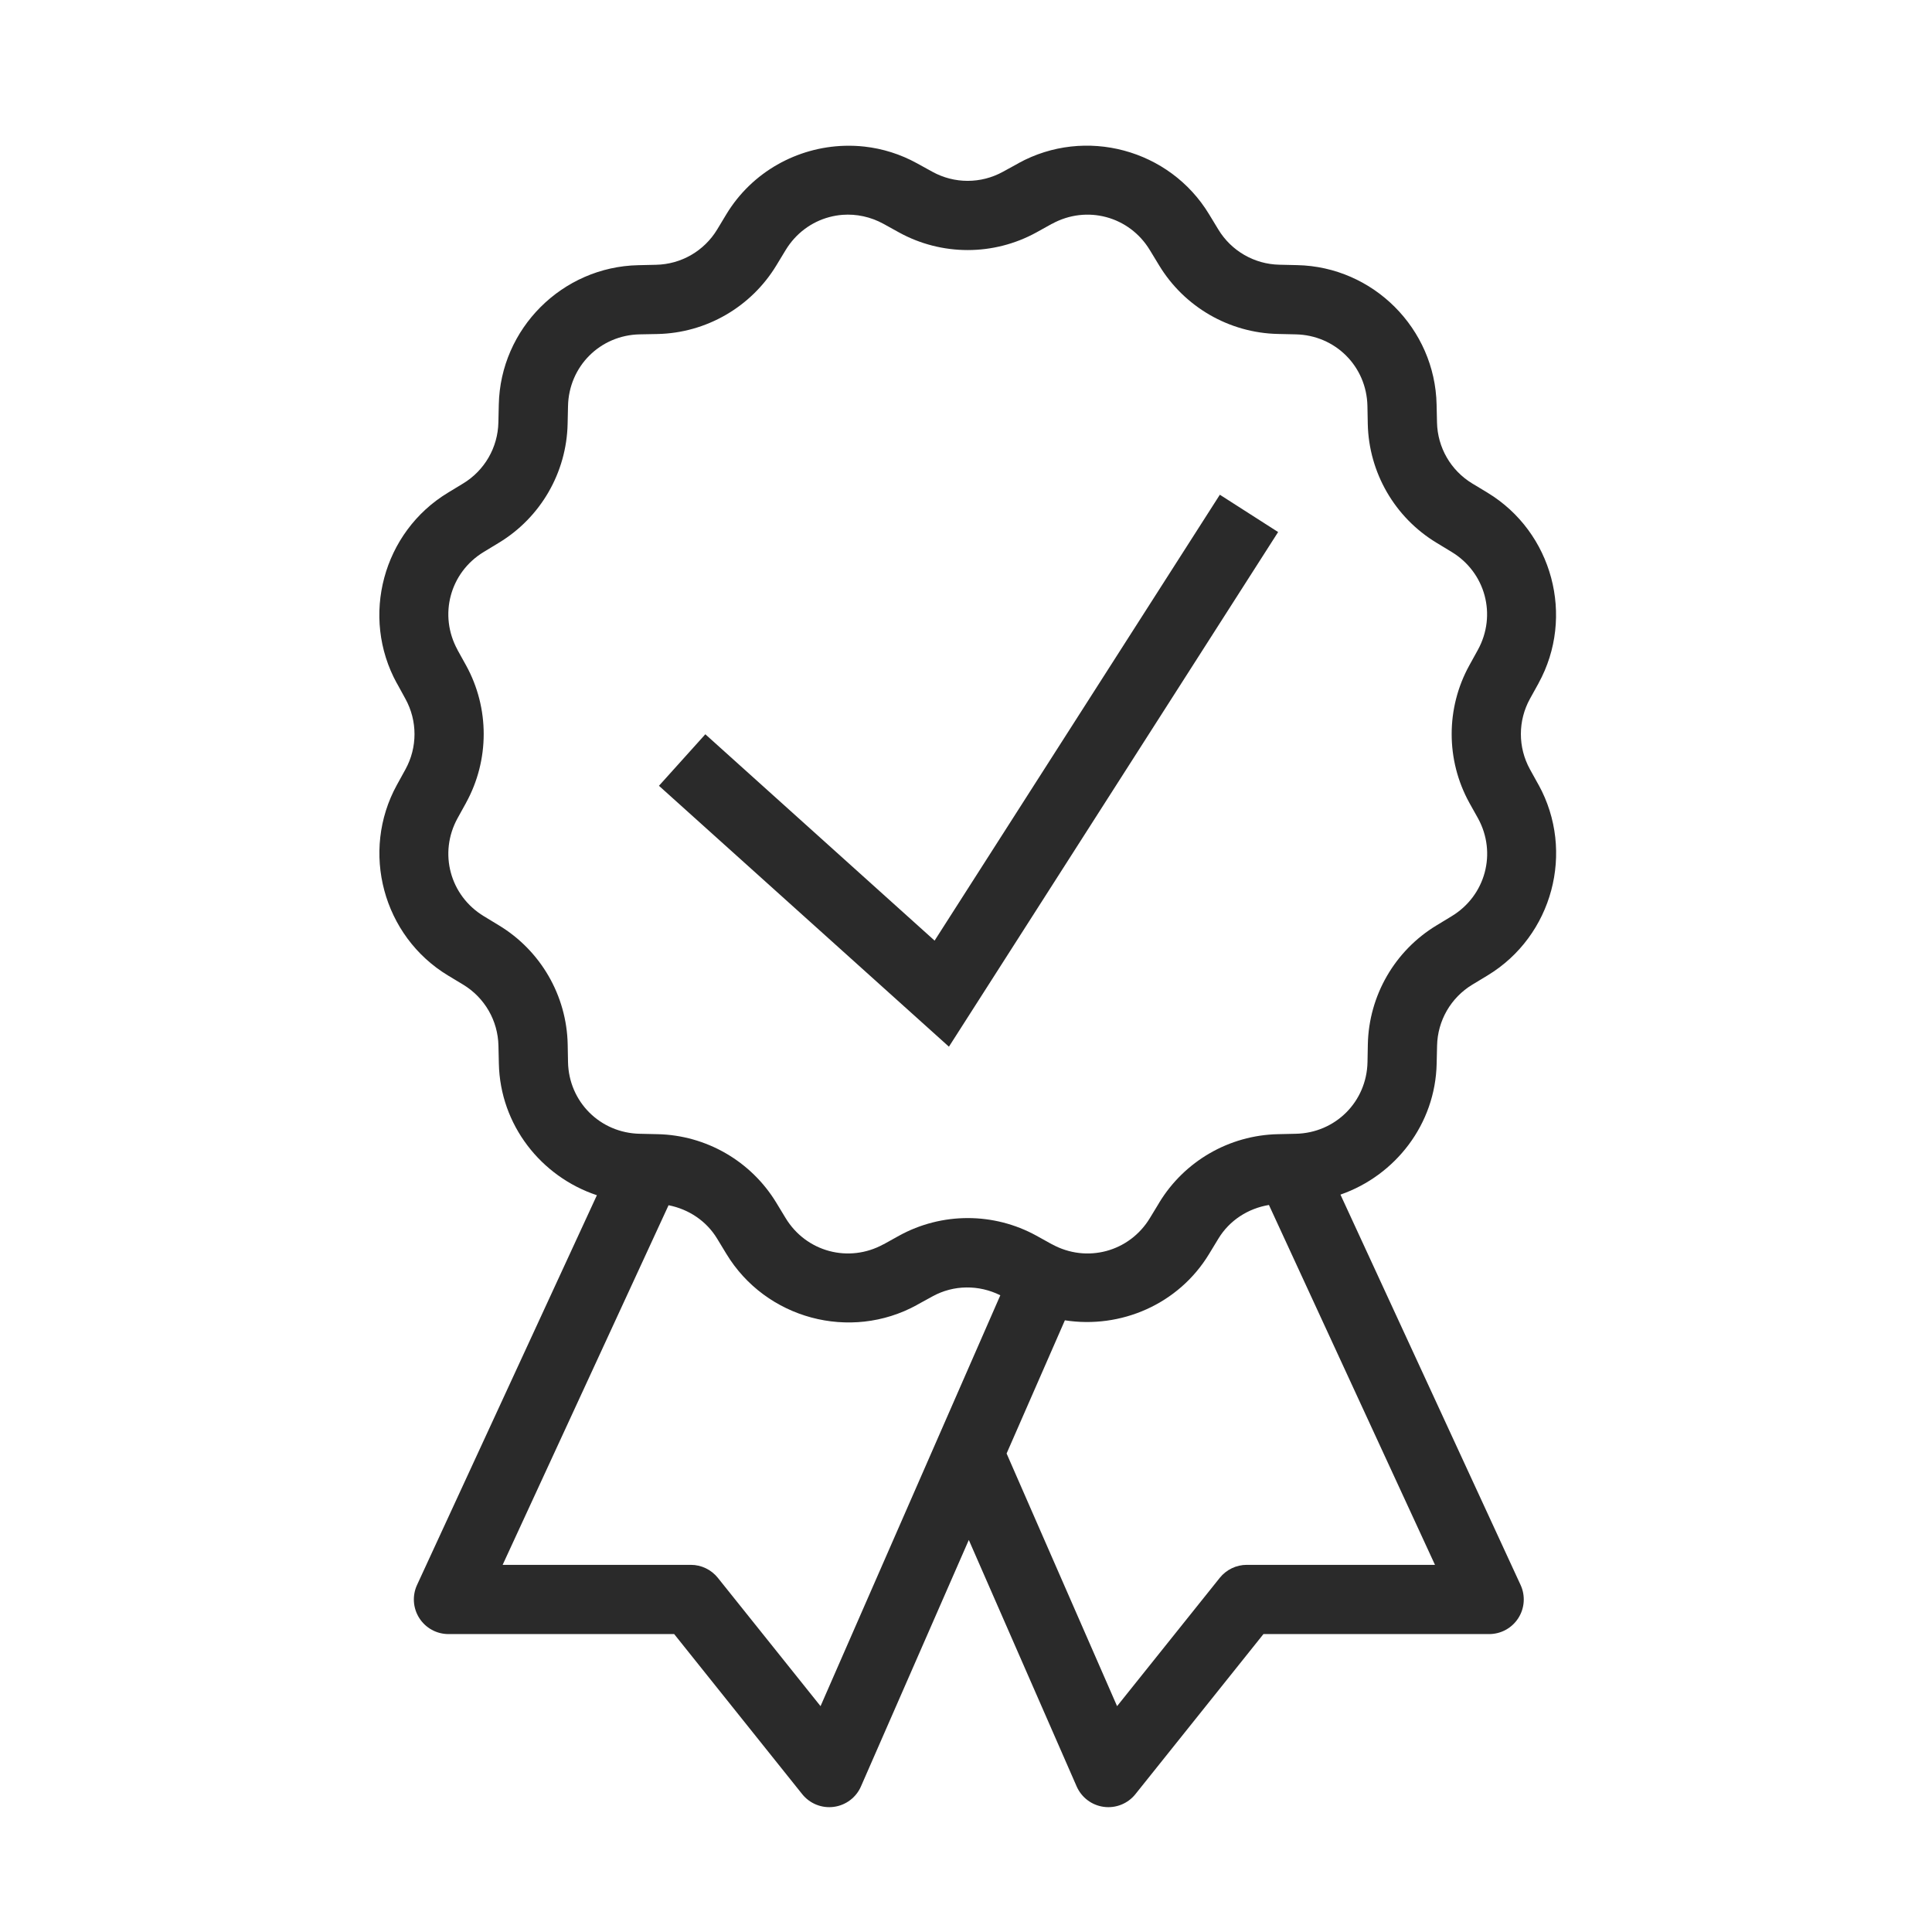 <svg xmlns="http://www.w3.org/2000/svg" xmlns:xlink="http://www.w3.org/1999/xlink" width="1080" zoomAndPan="magnify" viewBox="0 0 810 810" height="1080" preserveAspectRatio="xMidYMid meet" version="1.0"><path fill="#2a2a2a" d="M 354.023 61.125 C 334.344 61.715 315.332 71.961 304.504 89.867 L 300.676 96.219 C 295.211 105.238 285.582 110.797 275.051 111.012 L 275.023 111.012 L 267.598 111.184 C 235.727 111.848 209.77 137.789 209.121 169.66 L 208.949 177.086 C 208.734 187.617 203.16 197.266 194.152 202.711 L 187.805 206.566 C 160.535 223.074 151.016 258.535 166.375 286.473 L 166.402 286.473 L 169.973 292.992 C 175.055 302.219 175.055 313.359 169.973 322.586 L 166.402 329.074 C 151.043 357.008 160.547 392.477 187.832 408.98 L 194.18 412.809 C 203.203 418.273 208.762 427.902 208.977 438.434 L 208.977 438.461 L 209.148 445.887 C 209.684 471.664 226.871 493.328 250.25 501.105 L 174.852 664.488 C 174.594 665.039 174.375 665.602 174.191 666.18 C 174.008 666.758 173.859 667.348 173.75 667.945 C 173.641 668.539 173.566 669.141 173.531 669.75 C 173.5 670.355 173.5 670.961 173.543 671.566 C 173.582 672.172 173.664 672.77 173.777 673.367 C 173.895 673.961 174.051 674.547 174.238 675.125 C 174.43 675.703 174.656 676.262 174.914 676.812 C 175.176 677.359 175.469 677.891 175.797 678.402 C 176.125 678.914 176.48 679.402 176.871 679.867 C 177.258 680.332 177.672 680.773 178.117 681.188 C 178.562 681.602 179.027 681.988 179.52 682.344 C 180.012 682.699 180.523 683.023 181.059 683.312 C 181.59 683.605 182.137 683.863 182.703 684.086 C 183.266 684.305 183.844 684.492 184.43 684.645 C 185.02 684.793 185.613 684.906 186.219 684.98 C 186.82 685.059 187.422 685.094 188.031 685.094 L 282.648 685.094 L 336.336 752.219 C 336.723 752.703 337.141 753.16 337.59 753.594 C 338.035 754.023 338.512 754.426 339.012 754.797 C 339.508 755.168 340.031 755.508 340.574 755.809 C 341.117 756.113 341.676 756.383 342.254 756.613 C 342.832 756.848 343.422 757.039 344.023 757.195 C 344.625 757.352 345.234 757.469 345.852 757.547 C 346.469 757.625 347.09 757.664 347.711 757.66 C 348.332 757.66 348.953 757.617 349.57 757.535 C 350.188 757.453 350.797 757.332 351.398 757.172 C 352 757.012 352.586 756.816 353.164 756.578 C 353.738 756.344 354.297 756.074 354.836 755.766 C 355.379 755.457 355.898 755.117 356.395 754.742 C 356.891 754.367 357.363 753.965 357.809 753.531 C 358.254 753.094 358.668 752.633 359.055 752.145 C 359.441 751.656 359.793 751.145 360.113 750.613 C 360.434 750.078 360.719 749.527 360.965 748.957 L 406.176 645.637 L 451.387 748.957 C 451.637 749.527 451.922 750.078 452.242 750.613 C 452.562 751.145 452.914 751.656 453.301 752.145 C 453.688 752.633 454.102 753.094 454.547 753.531 C 454.992 753.965 455.465 754.367 455.961 754.742 C 456.457 755.117 456.977 755.457 457.516 755.766 C 458.059 756.074 458.617 756.344 459.191 756.578 C 459.77 756.816 460.355 757.012 460.957 757.172 C 461.559 757.332 462.168 757.453 462.785 757.535 C 463.402 757.617 464.02 757.66 464.645 757.66 C 465.266 757.664 465.887 757.625 466.504 757.547 C 467.121 757.469 467.73 757.352 468.332 757.195 C 468.934 757.039 469.523 756.848 470.102 756.613 C 470.68 756.383 471.238 756.113 471.781 755.809 C 472.324 755.508 472.844 755.168 473.344 754.797 C 473.844 754.426 474.316 754.023 474.766 753.594 C 475.215 753.16 475.633 752.703 476.02 752.219 L 529.707 685.094 L 624.324 685.094 C 624.93 685.094 625.535 685.059 626.137 684.98 C 626.738 684.906 627.336 684.793 627.922 684.645 C 628.512 684.492 629.086 684.309 629.652 684.086 C 630.219 683.863 630.766 683.605 631.297 683.312 C 631.832 683.023 632.344 682.699 632.836 682.344 C 633.328 681.988 633.793 681.602 634.238 681.188 C 634.68 680.773 635.098 680.336 635.484 679.867 C 635.875 679.402 636.23 678.914 636.559 678.402 C 636.887 677.891 637.18 677.359 637.441 676.812 C 637.699 676.266 637.926 675.703 638.117 675.125 C 638.305 674.547 638.461 673.961 638.574 673.367 C 638.691 672.77 638.77 672.172 638.812 671.566 C 638.852 670.961 638.855 670.355 638.82 669.75 C 638.785 669.141 638.715 668.539 638.605 667.945 C 638.492 667.348 638.348 666.758 638.164 666.18 C 637.98 665.602 637.758 665.039 637.504 664.488 L 561.992 500.848 C 584.977 492.852 601.797 471.383 602.328 445.887 L 602.328 445.859 L 602.5 438.461 L 602.5 438.434 C 602.715 427.902 608.289 418.254 617.293 412.809 L 623.672 408.953 C 650.941 392.445 660.434 357.012 645.074 329.074 L 645.043 329.047 L 641.418 322.5 C 636.367 313.285 636.371 302.172 641.445 292.965 L 645.043 286.473 L 645.043 286.445 C 660.395 258.523 650.902 223.082 623.645 206.566 L 623.617 206.539 L 617.266 202.711 C 608.246 197.25 602.688 187.617 602.469 177.086 L 602.469 177.059 L 602.301 169.66 L 602.301 169.633 C 601.637 137.766 575.695 111.805 543.824 111.156 L 536.398 110.984 C 525.867 110.77 516.219 105.195 510.773 96.188 L 506.918 89.84 C 490.41 62.555 454.941 53.051 427.012 68.41 L 427.012 68.438 L 420.492 72.012 C 411.266 77.094 400.125 77.094 390.898 72.012 L 384.406 68.438 C 377.426 64.598 369.98 62.309 362.469 61.465 C 359.652 61.148 356.832 61.043 354.023 61.125 Z M 353.285 90.066 C 359.023 89.648 364.973 90.863 370.434 93.863 L 376.898 97.438 C 394.809 107.305 416.609 107.305 434.523 97.438 L 441.016 93.836 L 441.016 93.863 C 455.578 85.855 473.484 90.641 482.086 104.863 L 485.941 111.211 C 496.516 128.688 515.352 139.582 535.773 140.012 L 543.227 140.18 C 559.848 140.52 572.965 153.605 573.301 170.227 L 573.301 170.254 L 573.445 177.684 C 573.867 198.121 584.766 216.957 602.242 227.543 L 608.594 231.398 C 622.805 239.992 627.605 257.883 619.617 272.441 L 616.02 278.961 C 606.152 296.875 606.152 318.645 616.02 336.559 L 616.047 336.586 L 616.047 336.617 L 619.648 343.051 C 627.652 357.609 622.828 375.523 608.621 384.121 L 602.273 387.977 C 584.777 398.555 573.895 417.398 573.473 437.836 L 573.332 445.262 L 573.332 445.293 C 572.992 461.914 559.879 475 543.258 475.34 L 535.801 475.508 C 515.371 475.938 496.551 486.809 485.969 504.277 L 485.969 504.309 L 482.113 510.656 C 473.512 524.879 455.605 529.664 441.043 521.656 L 441.043 521.684 L 434.551 518.082 C 416.637 508.215 394.84 508.215 376.926 518.082 L 370.434 521.684 L 370.434 521.656 C 355.875 529.66 337.961 524.863 329.359 510.656 L 325.508 504.309 C 314.93 486.832 296.098 475.938 275.676 475.508 L 275.648 475.508 L 268.219 475.34 C 251.598 475 238.484 461.914 238.145 445.293 L 238.145 445.262 L 238.004 437.836 C 237.582 417.398 226.684 398.562 209.203 387.977 L 202.855 384.121 C 188.637 375.52 183.82 357.613 191.828 343.051 L 195.402 336.586 L 195.402 336.559 C 205.254 318.648 205.262 296.867 195.402 278.961 L 191.801 272.469 L 191.828 272.469 C 183.824 257.91 188.617 239.996 202.828 231.398 L 209.176 227.543 C 226.652 216.969 237.543 198.133 237.977 177.711 L 237.977 177.684 L 238.145 170.254 C 238.484 153.637 251.57 140.52 268.191 140.18 L 268.219 140.18 L 275.648 140.039 C 296.086 139.617 314.918 128.719 325.508 111.242 L 329.359 104.891 C 333.664 97.781 340.27 93.004 347.645 91.031 C 349.488 90.535 351.371 90.207 353.285 90.066 Z M 511.426 207.418 L 391.836 394.355 L 295.715 307.844 L 276.27 329.445 L 397.844 438.828 L 535.859 223.062 Z M 532.004 505.188 L 601.621 656.07 L 522.734 656.07 C 521.645 656.066 520.57 656.188 519.508 656.43 C 518.449 656.672 517.426 657.027 516.445 657.5 C 515.465 657.969 514.547 658.543 513.695 659.223 C 512.844 659.898 512.078 660.66 511.395 661.512 L 468.34 715.312 L 422.023 609.383 L 446.457 553.543 C 469.781 557.188 494.102 546.914 506.945 525.68 L 510.801 519.332 C 515.48 511.605 523.27 506.652 532.004 505.188 Z M 280.297 505.301 C 288.699 506.949 296.16 511.863 300.676 519.332 L 304.531 525.68 C 321.039 552.949 356.5 562.469 384.438 547.109 L 384.438 547.082 L 390.957 543.508 C 399.812 538.633 410.391 538.57 419.387 543.055 L 344.016 715.312 L 300.961 661.512 C 300.277 660.66 299.512 659.898 298.66 659.223 C 297.809 658.543 296.891 657.969 295.91 657.5 C 294.93 657.027 293.906 656.672 292.848 656.43 C 291.785 656.188 290.711 656.066 289.621 656.07 L 210.734 656.07 Z M 280.297 505.301 " fill-opacity="1" fill-rule="nonzero"/></svg>